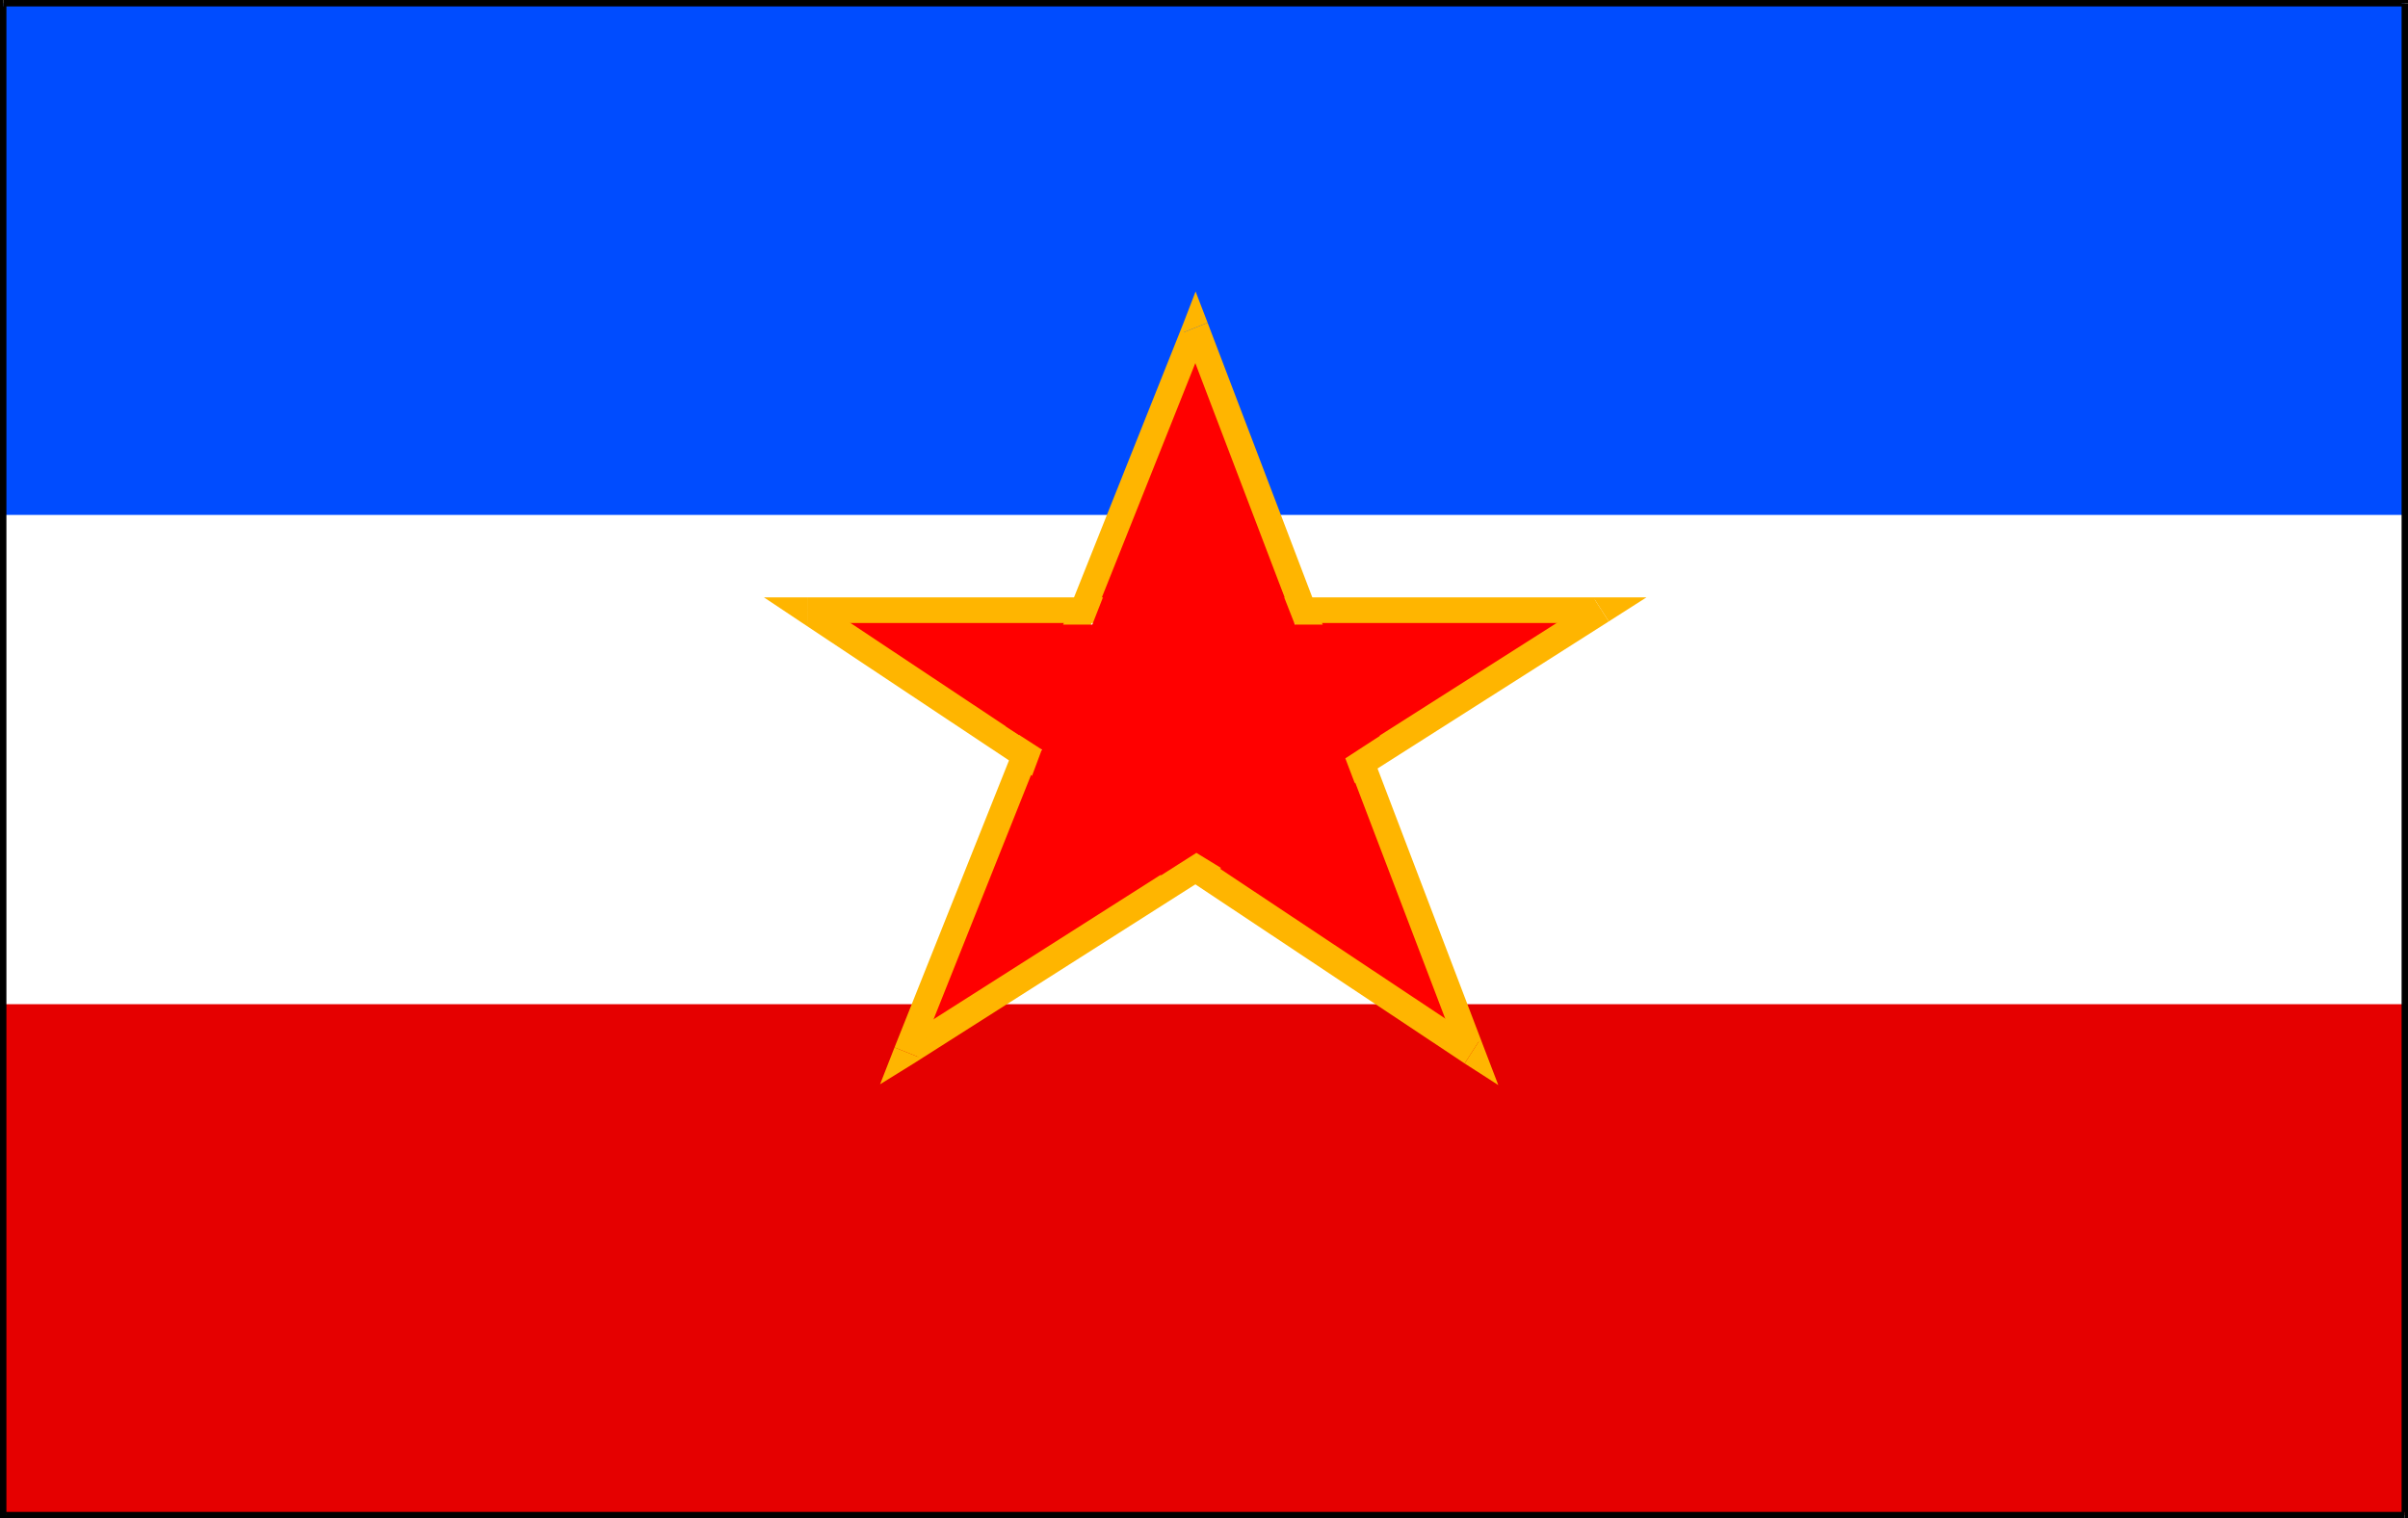 <svg xmlns="http://www.w3.org/2000/svg" width="3.007in" height="1.896in" fill-rule="evenodd" stroke-linecap="round" preserveAspectRatio="none" viewBox="0 0 3007 1896"><style>.pen1{stroke:none}.brush4{fill:#000}.brush5{fill:red}.brush6{fill:#ffb500}</style><path d="M4 1254h2999v638H4v-638z" class="pen1" style="fill:#e50000"/><path d="M4 4h2999v639H4V4z" class="pen1" style="fill:#004cff"/><path fill-rule="nonzero" d="m3007 4-4-4H4v8h2999l-4-4h8V0h-4z" class="pen1 brush4"/><path fill-rule="nonzero" d="m3003 1896 4-4V4h-8v1888l4-4v8h4v-4z" class="pen1 brush4"/><path fill-rule="nonzero" d="m0 1892 4 4h2999v-8H4l4 4H0v4h4z" class="pen1 brush4"/><path fill-rule="nonzero" d="M4 0 0 4v1888h8V4L4 8V0H0v4z" class="pen1 brush4"/><path d="M1008 762h992l-868 552 361-905 345 905-830-552z" class="pen1 brush5"/><path fill-rule="nonzero" d="m2009 776-9-30h-992v32h992l-9-30 18 28 47-30h-56z" class="pen1 brush6"/><path fill-rule="nonzero" d="m1117 1308 24 20 868-552-18-28-868 552 24 20-30-12-18 46 42-26z" class="pen1 brush6"/><path fill-rule="nonzero" d="M1508 403h-30l-361 905 30 12 361-905h-30l30-12-15-39-15 39z" class="pen1 brush6"/><path fill-rule="nonzero" d="m1829 1328 24-20-345-905-30 12 345 905 24-20-18 28 42 27-18-47z" class="pen1 brush6"/><path fill-rule="nonzero" d="m1008 746-9 30 830 552 18-28-830-552-9 30v-32h-54l45 30z" class="pen1 brush6"/><path d="M1293 780h71l18-46 215-5 20 51h52l54 139-43 28 19 50-156 98-49-30-44 28-171-98 22-59-45-29 37-127z" class="pen1 brush5"/></svg>
